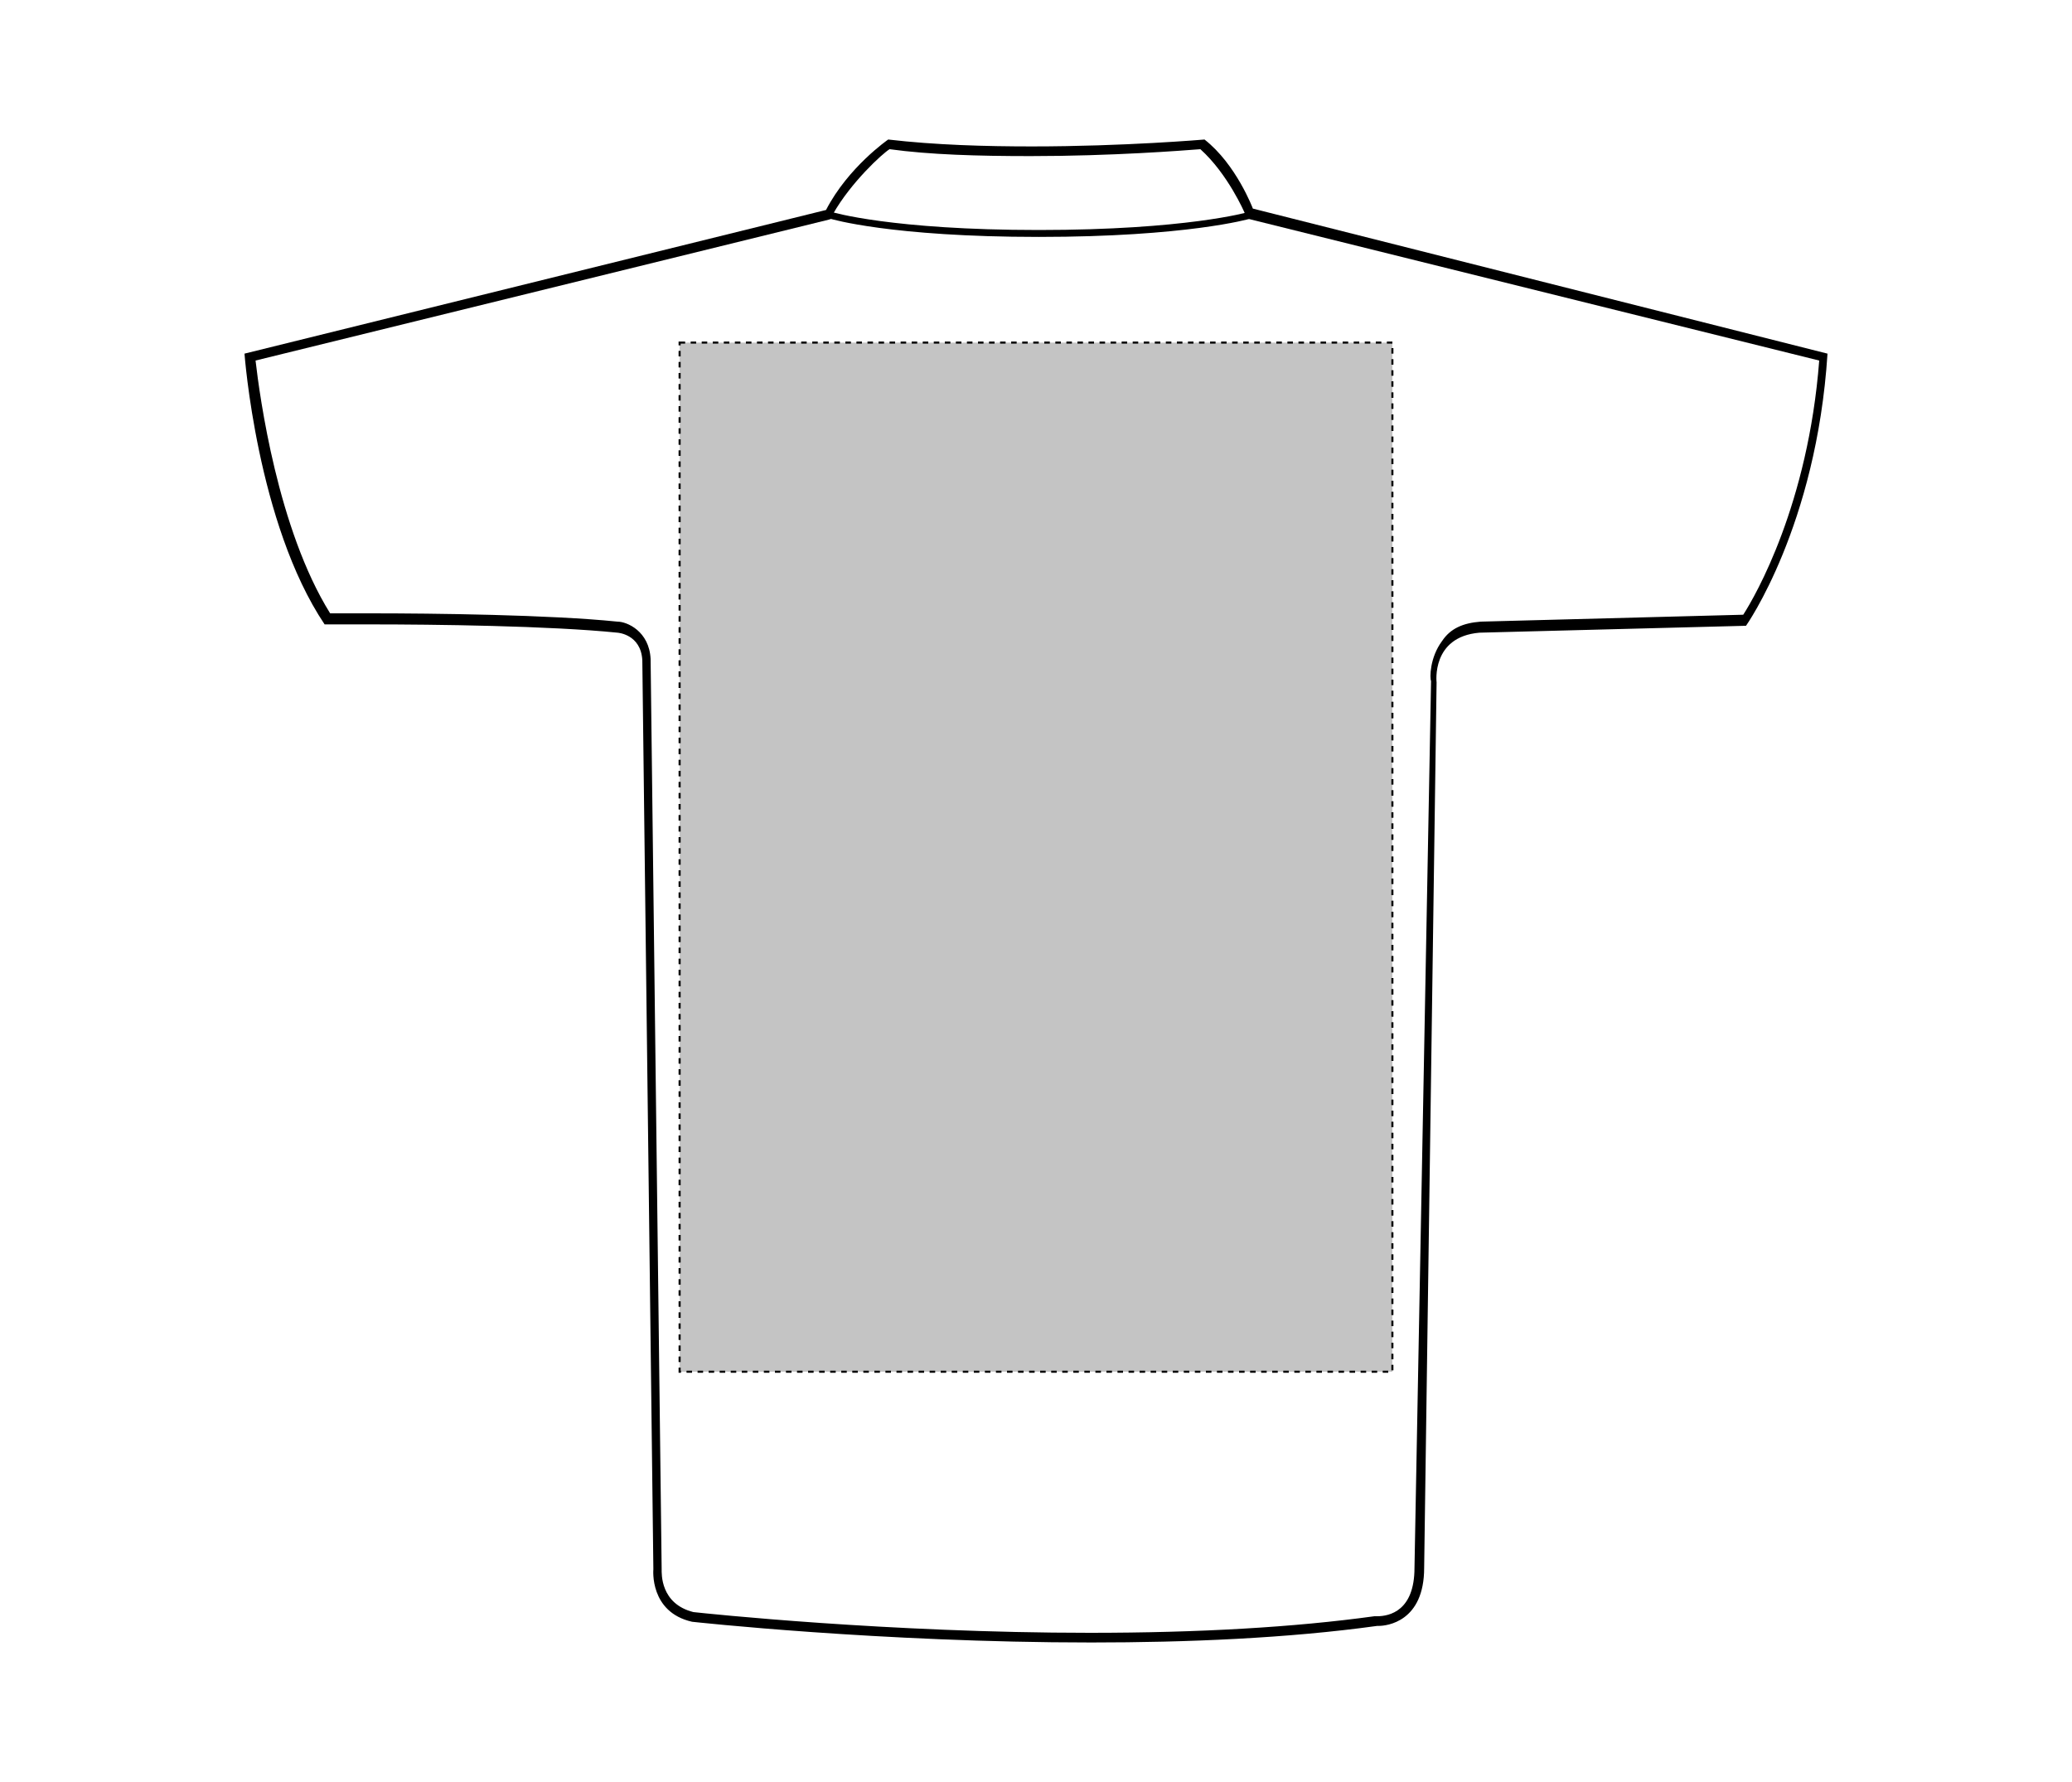 <?xml version="1.0" encoding="UTF-8"?>
<svg xmlns="http://www.w3.org/2000/svg" xmlns:xlink="http://www.w3.org/1999/xlink" version="1.1" id="Layer_1" x="0px" y="0px" viewBox="0 0 150 129" style="enable-background:new 0 0 150 129;" xml:space="preserve">
<style type="text/css">
	.st0{fill:none;stroke:#000000;stroke-width:0.5;}
	.st1{fill:#C4C4C4;stroke:#000000;stroke-width:0.15;stroke-dasharray:0.4;}
</style>
<g id="shirt-ss-back-garmentoutline">
	<path d="M64.4,10.8c2.9,0.4,6.4,0.5,10.2,0.5c5.9,0,11-0.4,12.3-0.5c2,1.8,3.2,4.6,3.2,4.6l0.1,0.4l0.4,0.1l41.1,10.2   c-0.8,10.4-4.6,17-5.5,18.4l-19,0.5c-1.3,0.1-2.2,0.5-2.8,1.4c-0.9,1.2-0.9,2.7-0.8,2.9l-1.2,64.2c0,3.1-1.8,3.5-2.7,3.5l0,0h-0.1   h-0.1c-5.8,0.8-12.7,1.2-20.6,1.2c-14.6,0-27.8-1.4-28.7-1.5c-2.4-0.6-2.3-2.8-2.3-3.1l0,0l0,0l-0.8-65.9c-0.1-2-1.7-2.7-2.4-2.7   c-4.9-0.5-13.3-0.6-17.9-0.6c-1.4,0-2.4,0-2.9,0c-3.8-6.1-5.1-15.7-5.4-18.3L60,15.9l0.3-0.1v-0.3C61.6,13.2,63.9,11.1,64.4,10.8    M87.2,10.1c0,0-5.8,0.5-12.5,0.5c-3.3,0-7-0.1-10.4-0.5c0,0-2.9,2-4.5,5.1L17.7,25.6c0,0,0.9,12.3,5.8,19.6c0,0,1.3,0,3.3,0   c4.6,0,13,0.1,17.9,0.6c0,0,1.7,0.1,1.8,2l0.8,65.8c0,0-0.3,3.1,2.8,3.8c0,0,13.6,1.5,28.9,1.5c6.9,0,14.2-0.3,20.7-1.2   c0,0,0,0,0.1,0c0.6,0,3.3-0.3,3.3-4.2l0.9-64.1c0,0-0.4-3.3,3.1-3.6l19.3-0.5c0,0,5.1-7.2,5.9-19.7L90.7,15.1   C90.7,15.1,89.5,11.9,87.2,10.1L87.2,10.1z"></path>
	<path class="st0" d="M60.2,15.6c0,0,4.3,1.3,15,1.3s15.2-1.3,15.2-1.3"></path>
</g>
<rect id="shirt-ss-back-garmentscreenbounds_00000018918592100204569510000008209300523328524951_" x="49.2" y="24.8" class="st1" width="51.6" height="74.5"></rect>
</svg>
